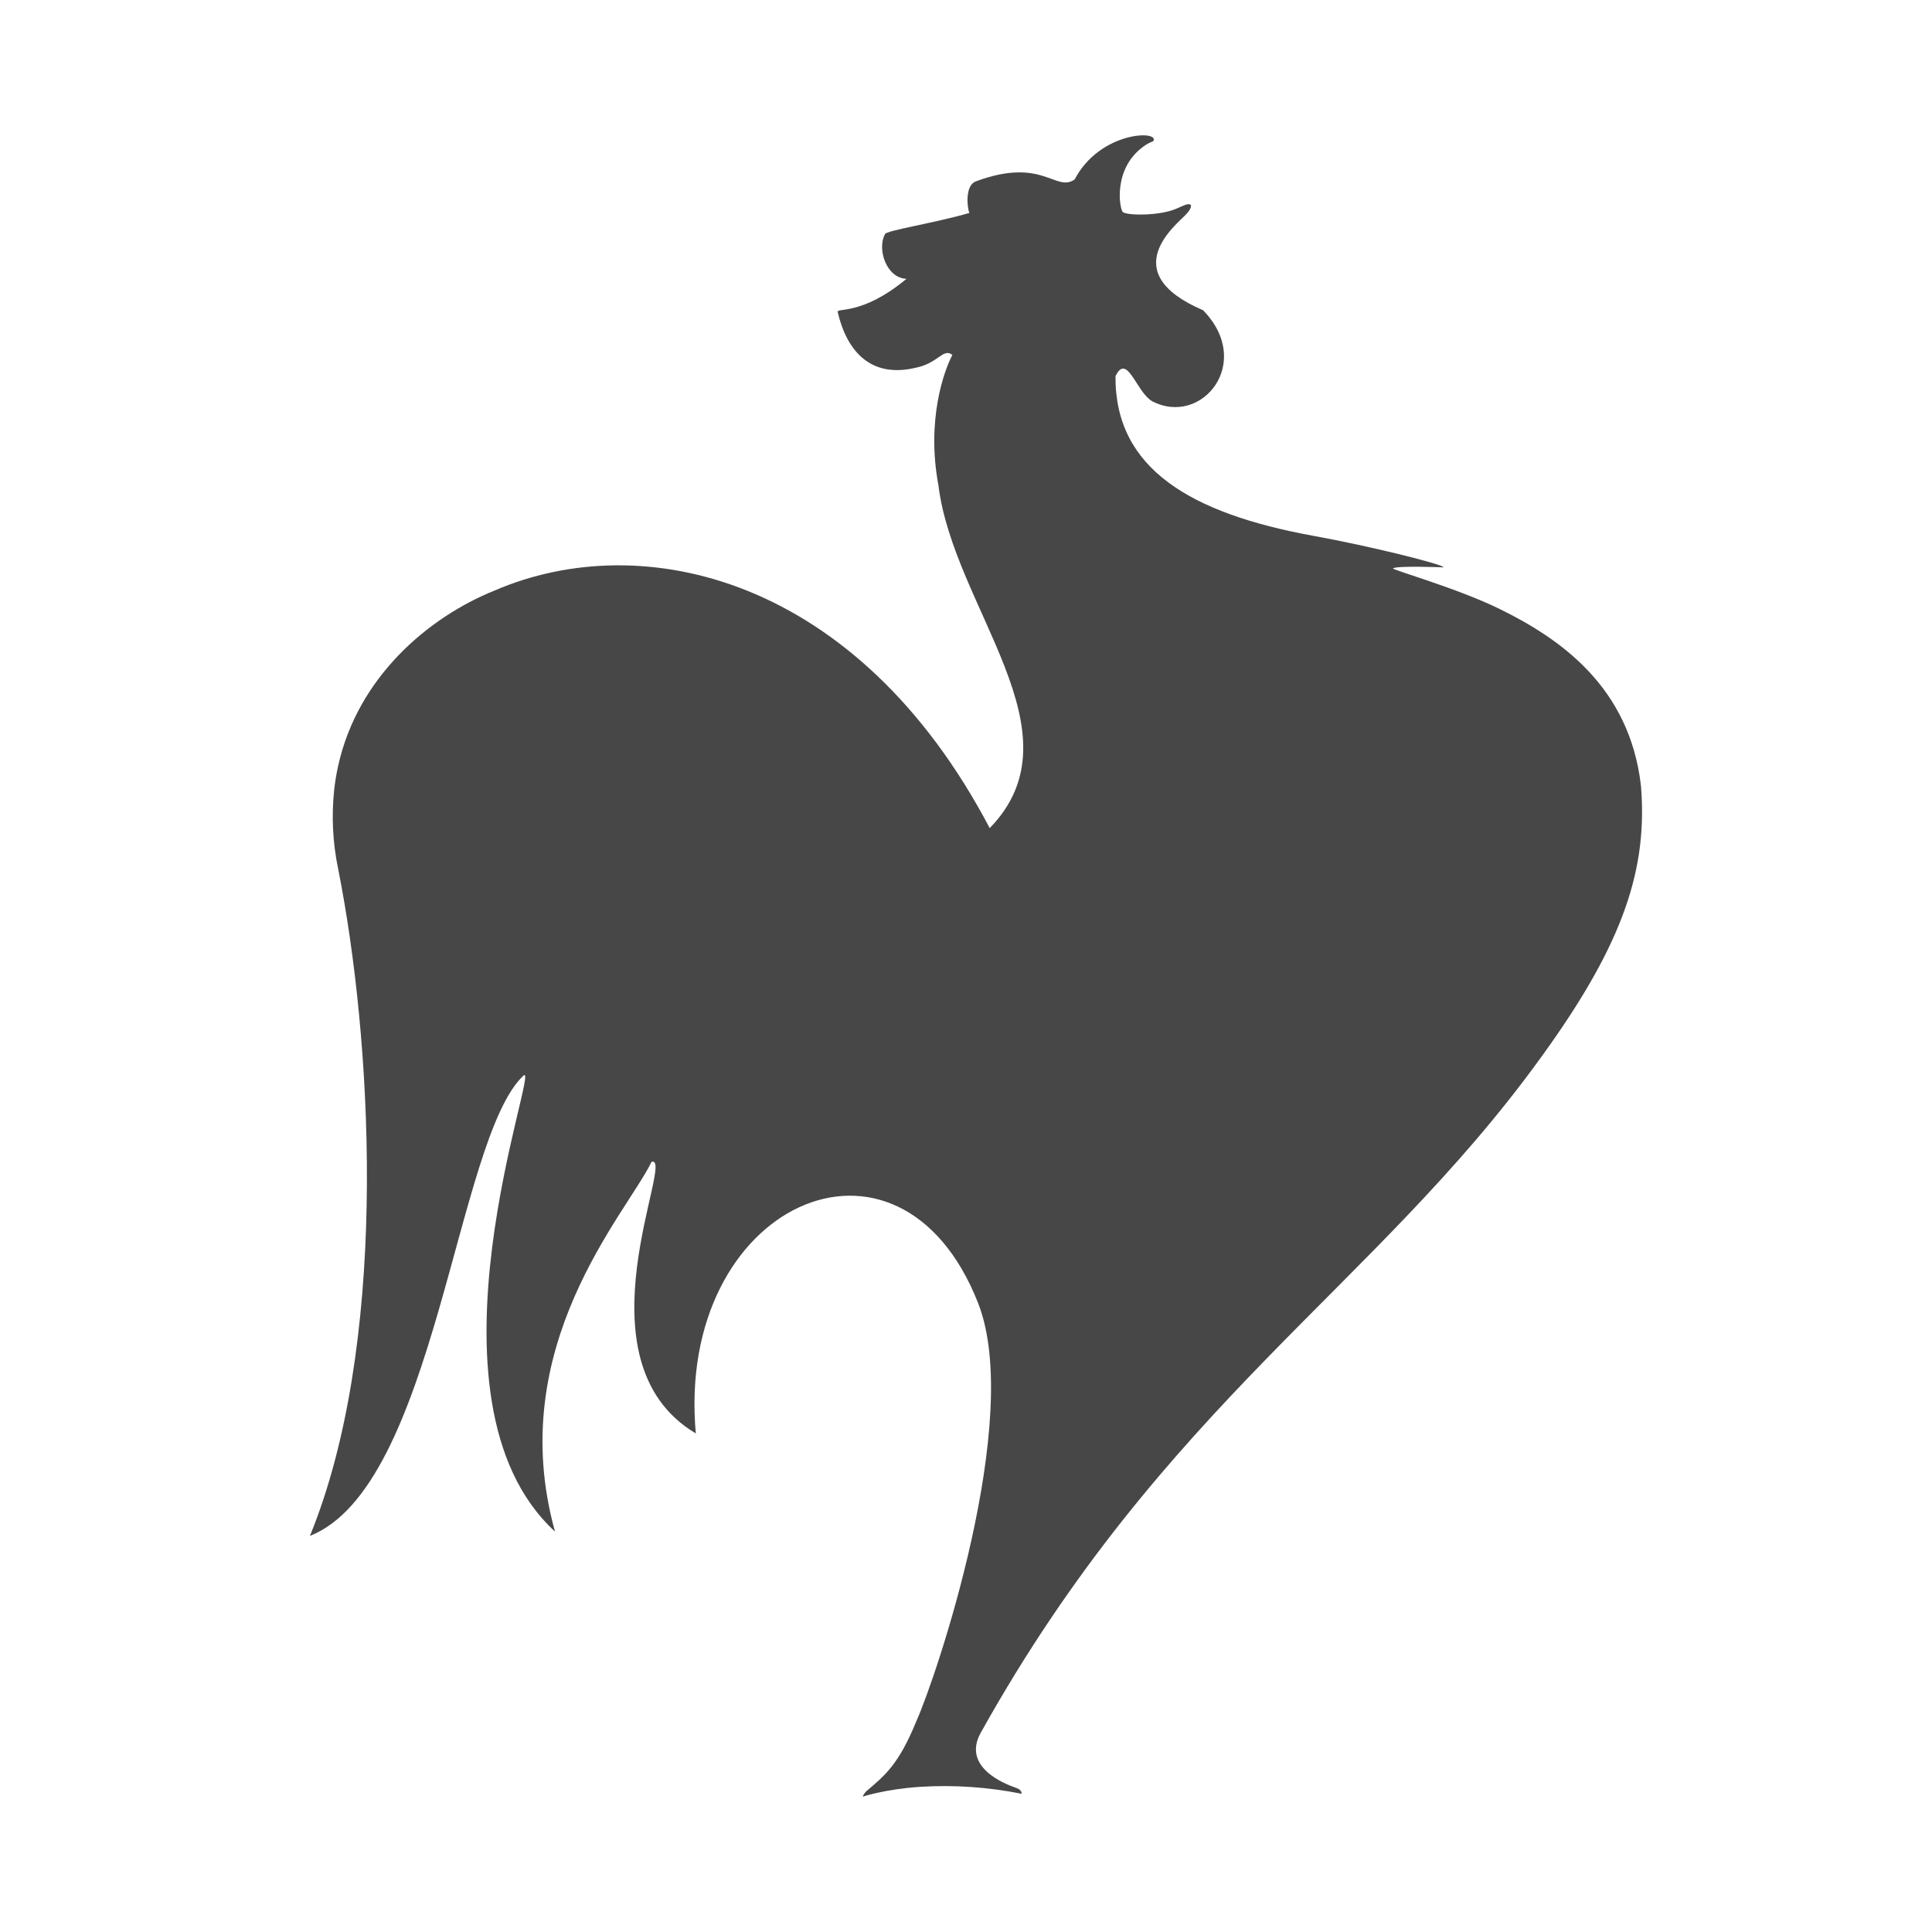 <svg width="936" height="936" viewBox="0 0 936 936" fill="none" xmlns="http://www.w3.org/2000/svg">
<path d="M239.49 286.15C311.12 255.15 415.38 279.22 479.49 401.21C524.7 354.72 461.93 294.63 454.63 235.05C448.76 203.56 457.28 179.78 461.4 171.96C456.95 168.37 454.68 175.96 443.65 178.16C421.65 183.41 410.22 169.89 405.87 151.28C404.98 148.82 417.28 153.28 439.17 135.08C429.4 134.72 424.83 120.68 428.74 113.46C428.96 111.71 452.3 108.19 469.63 103.17C468.41 100.05 467.63 89.74 472.74 87.88C505.22 75.79 511.36 93.34 520.62 86.96C532.93 63.51 562 63 558.75 68.35C558.66 68.49 556.69 69.19 555.43 69.99C538.59 80.72 542.43 101.64 544.02 102.77C546.4 104.51 561.82 104.58 569.84 101.14C573.06 99.75 575.9 98.14 576.84 99.32C577.55 100.24 575.84 102.59 574.68 103.8C570.09 108.72 539.92 131.88 582.83 150.29C607.73 175.67 582.07 207.06 558.02 194.29C550.34 189.55 546.02 170.73 540.43 182.23C540.05 227.02 576.76 248.78 636.58 259.65C662.75 264.39 698.75 273.24 699.41 274.87C699.41 274.87 676.52 273.94 674.88 275.38C674.18 275.99 706.1 284.98 726.72 295.12C755.63 309.34 789.52 332.6 795.01 380.78C798.18 420.25 787.23 455.91 747.78 510.59C747.19 511.42 746.61 512.21 746.02 513.02C666.08 623.41 563.91 680.26 475.13 839.49C466 856 486.36 864.17 492.4 866.22C495.19 867.17 494.94 869.03 494.94 869.03C478.821 865.795 462.35 864.662 445.94 865.66C428.74 866.79 417.94 870.43 417.94 870.43C418.358 869.449 418.959 868.556 419.71 867.8C428.62 860.23 435.33 855.02 444.02 833.69C453.27 813.22 495.97 687.42 473.84 631.24C435.62 534.14 327.08 583.4 337.1 694.46C277.65 659.07 327.64 559.29 315.66 562.88C303.5 588 243.89 652.19 268.88 742C198.98 677.78 262.73 512.51 253.52 521.18C220.92 551.87 211 720 150.15 744.11C187.58 652.6 180.91 513.6 165.43 429.4C165.31 428.73 165.19 428.09 165.06 427.4C164.64 425.16 164.22 422.92 163.79 420.76C161.181 408.202 160.546 395.313 161.91 382.56C162.34 378.709 162.974 374.884 163.81 371.1C173.44 327.53 208.1 298.81 239.49 286.15Z" fill="#474747"/>
</svg>
